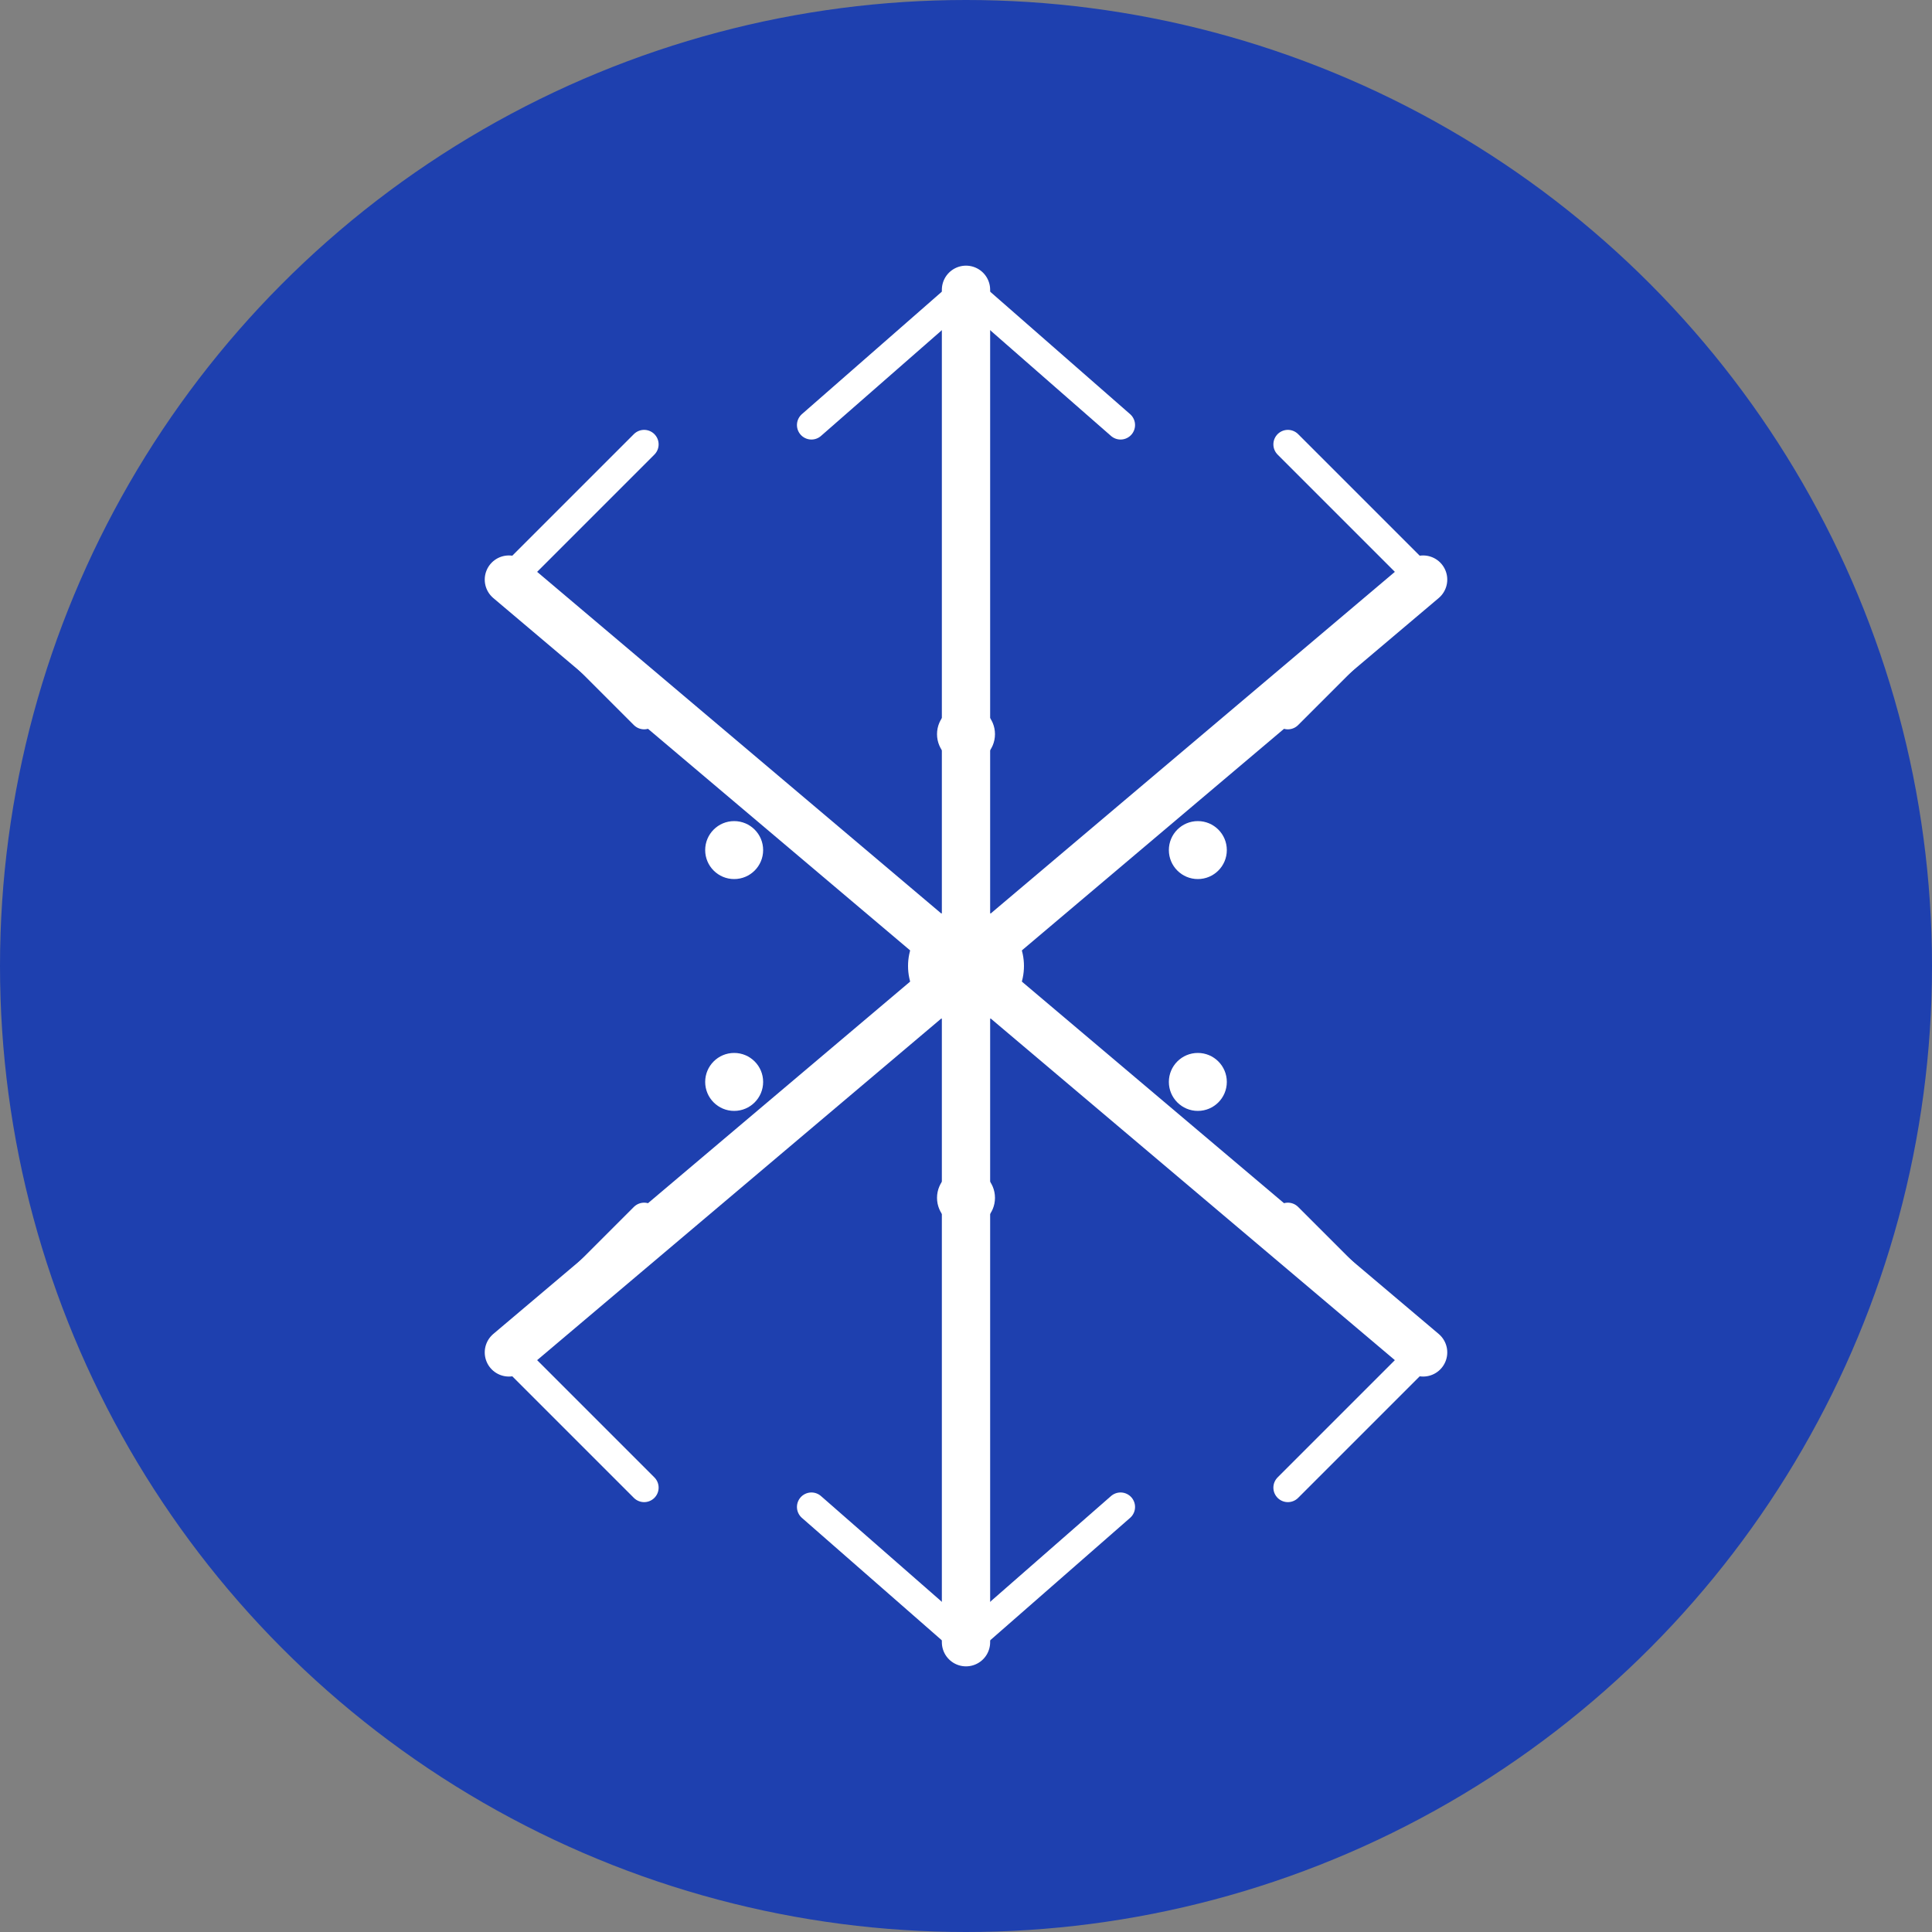 <svg xmlns="http://www.w3.org/2000/svg" viewBox="0 0 100 100" width="32" height="32">
  <rect x="0" y="0" width="100" height="100" fill="#808080" stroke="none"/>
  <!-- Blue background circle -->
  <circle cx="50" cy="50" r="50" fill="#1e40af"/>
  
  <!-- Main vertical line -->
  <line x1="50" y1="15" x2="50" y2="85" stroke="white" stroke-width="2.5" stroke-linecap="round"/>
  
  <!-- Main diagonal lines -->
  <line x1="26.34" y1="30" x2="73.66" y2="70" stroke="white" stroke-width="2.5" stroke-linecap="round"/>
  <line x1="73.66" y1="30" x2="26.34" y2="70" stroke="white" stroke-width="2.5" stroke-linecap="round"/>
  
  <!-- Top branches -->
  <line x1="42" y1="22" x2="50" y2="15" stroke="white" stroke-width="1.5" stroke-linecap="round"/>
  <line x1="58" y1="22" x2="50" y2="15" stroke="white" stroke-width="1.5" stroke-linecap="round"/>
  
  <!-- Bottom branches -->
  <line x1="42" y1="78" x2="50" y2="85" stroke="white" stroke-width="1.5" stroke-linecap="round"/>
  <line x1="58" y1="78" x2="50" y2="85" stroke="white" stroke-width="1.5" stroke-linecap="round"/>
  
  <!-- Left diagonal branches -->
  <line x1="33.34" y1="37" x2="26.34" y2="30" stroke="white" stroke-width="1.5" stroke-linecap="round"/>
  <line x1="33.34" y1="23" x2="26.34" y2="30" stroke="white" stroke-width="1.5" stroke-linecap="round"/>
  <line x1="33.34" y1="63" x2="26.34" y2="70" stroke="white" stroke-width="1.5" stroke-linecap="round"/>
  <line x1="33.34" y1="77" x2="26.34" y2="70" stroke="white" stroke-width="1.5" stroke-linecap="round"/>
  
  <!-- Right diagonal branches -->
  <line x1="66.66" y1="37" x2="73.66" y2="30" stroke="white" stroke-width="1.5" stroke-linecap="round"/>
  <line x1="66.66" y1="23" x2="73.66" y2="30" stroke="white" stroke-width="1.5" stroke-linecap="round"/>
  <line x1="66.66" y1="63" x2="73.66" y2="70" stroke="white" stroke-width="1.5" stroke-linecap="round"/>
  <line x1="66.66" y1="77" x2="73.66" y2="70" stroke="white" stroke-width="1.5" stroke-linecap="round"/>
  
  <!-- Center decorative elements -->
  <circle cx="50" cy="50" r="3" fill="white"/>
  <circle cx="50" cy="38" r="1.5" fill="white"/>
  <circle cx="50" cy="62" r="1.5" fill="white"/>
  <circle cx="38" cy="44" r="1.5" fill="white"/>
  <circle cx="62" cy="44" r="1.5" fill="white"/>
  <circle cx="38" cy="56" r="1.5" fill="white"/>
  <circle cx="62" cy="56" r="1.5" fill="white"/>
</svg> 